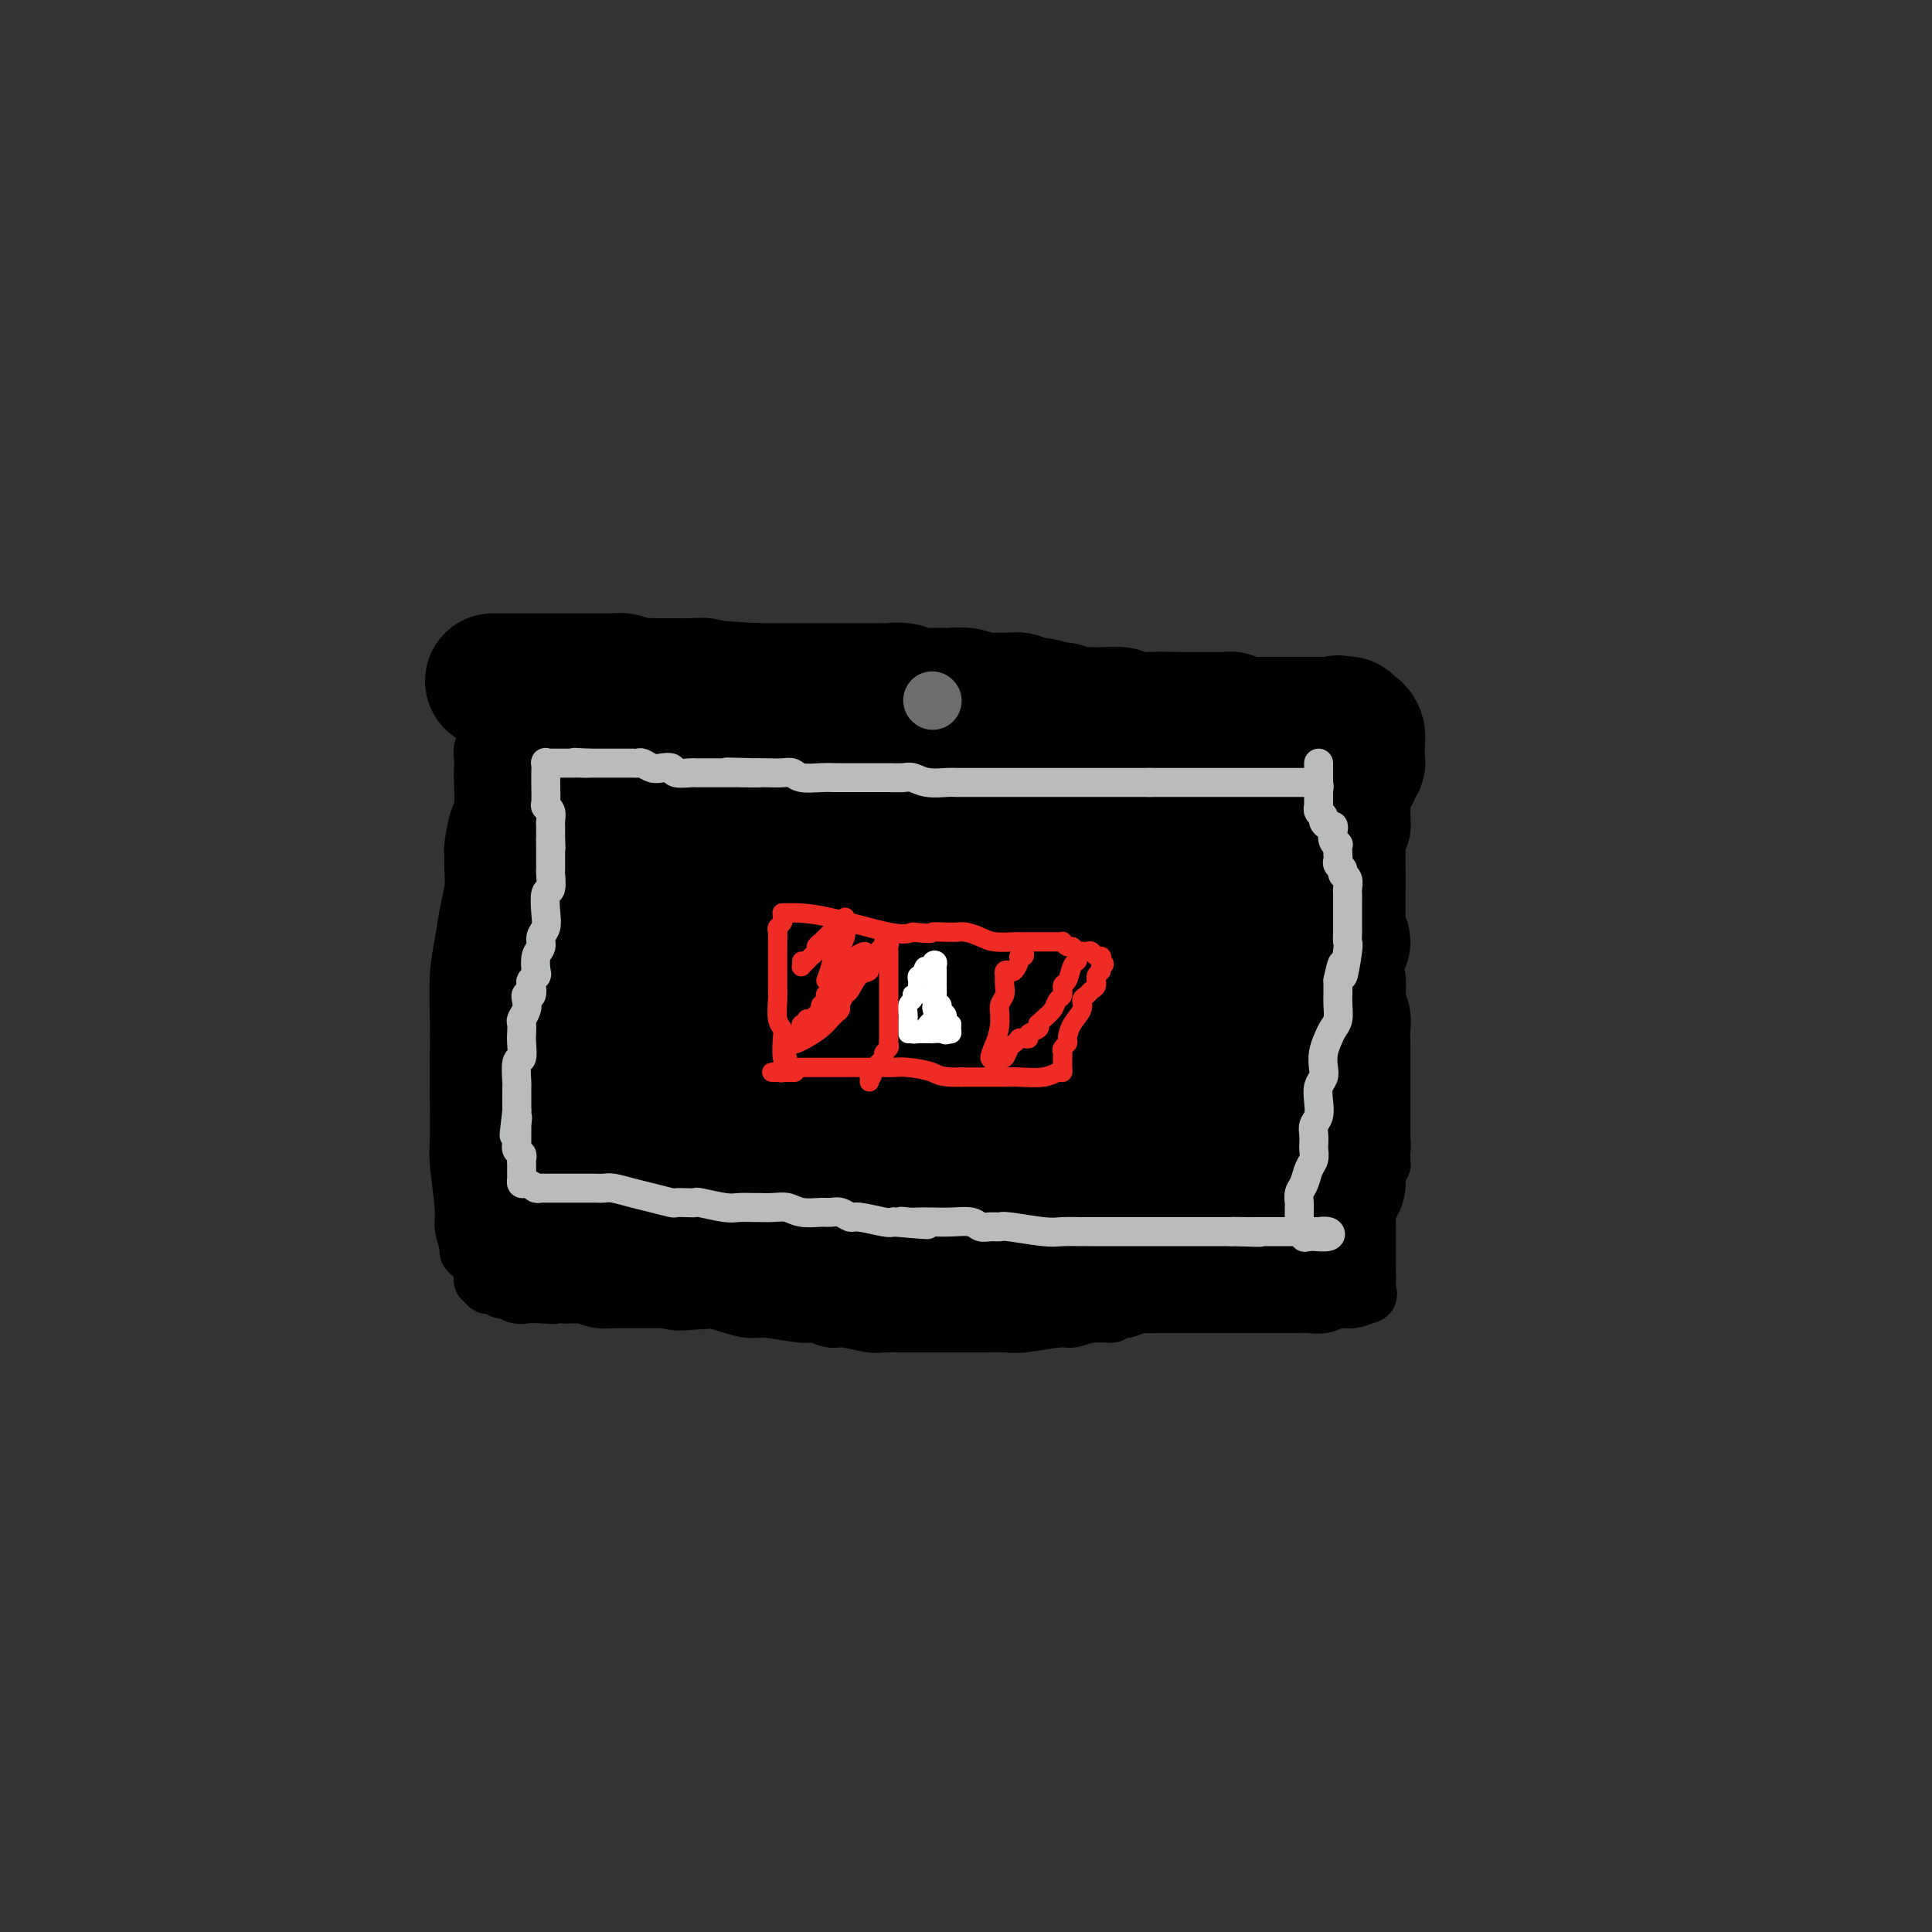 <svg viewBox='0 0 400 400' version='1.1' xmlns='http://www.w3.org/2000/svg' xmlns:xlink='http://www.w3.org/1999/xlink'><rect x="0" y="0" width="400" height="400" fill="#333333" stroke="none"/><g fill='none' stroke='#000000' stroke-width='12' stroke-linecap='round' stroke-linejoin='round'><path d='M98,260c-0.455,-0.416 -0.910,-0.832 -1,-1c-0.090,-0.168 0.186,-0.089 0,-1c-0.186,-0.911 -0.834,-2.812 -1,-4c-0.166,-1.188 0.152,-1.664 0,-4c-0.152,-2.336 -0.772,-6.532 -1,-9c-0.228,-2.468 -0.062,-3.208 0,-5c0.062,-1.792 0.020,-4.638 0,-8c-0.020,-3.362 -0.017,-7.241 0,-10c0.017,-2.759 0.047,-4.397 0,-7c-0.047,-2.603 -0.170,-6.170 0,-9c0.170,-2.830 0.634,-4.923 1,-7c0.366,-2.077 0.633,-4.139 1,-6c0.367,-1.861 0.833,-3.521 1,-5c0.167,-1.479 0.034,-2.778 0,-4c-0.034,-1.222 0.029,-2.368 0,-3c-0.029,-0.632 -0.152,-0.750 0,-2c0.152,-1.250 0.577,-3.633 1,-5c0.423,-1.367 0.844,-1.717 1,-3c0.156,-1.283 0.045,-3.500 0,-5c-0.045,-1.500 -0.026,-2.282 0,-3c0.026,-0.718 0.060,-1.372 0,-2c-0.060,-0.628 -0.212,-1.229 0,-2c0.212,-0.771 0.788,-1.714 1,-2c0.212,-0.286 0.061,0.083 0,0c-0.061,-0.083 -0.030,-0.617 0,-1c0.030,-0.383 0.061,-0.614 0,-1c-0.061,-0.386 -0.212,-0.928 0,-1c0.212,-0.072 0.788,0.327 1,0c0.212,-0.327 0.061,-1.379 0,-2c-0.061,-0.621 -0.030,-0.810 0,-1'/><path d='M102,147c1.083,-8.687 0.290,-2.905 0,-1c-0.290,1.905 -0.079,-0.067 0,-1c0.079,-0.933 0.025,-0.828 0,-1c-0.025,-0.172 -0.021,-0.620 0,-1c0.021,-0.380 0.058,-0.693 0,-1c-0.058,-0.307 -0.211,-0.607 0,-1c0.211,-0.393 0.788,-0.880 1,-1c0.212,-0.120 0.060,0.126 0,0c-0.060,-0.126 -0.028,-0.624 0,-1c0.028,-0.376 0.054,-0.630 0,-1c-0.054,-0.370 -0.186,-0.856 0,-1c0.186,-0.144 0.690,0.054 1,0c0.310,-0.054 0.426,-0.360 1,0c0.574,0.360 1.605,1.386 3,2c1.395,0.614 3.154,0.815 7,2c3.846,1.185 9.777,3.355 14,4c4.223,0.645 6.736,-0.233 9,0c2.264,0.233 4.277,1.578 6,2c1.723,0.422 3.155,-0.080 4,0c0.845,0.080 1.104,0.743 2,1c0.896,0.257 2.431,0.107 4,0c1.569,-0.107 3.173,-0.173 5,0c1.827,0.173 3.876,0.585 6,1c2.124,0.415 4.321,0.833 6,1c1.679,0.167 2.839,0.084 4,0'/><path d='M175,150c8.115,0.770 5.402,0.195 5,0c-0.402,-0.195 1.508,-0.010 4,0c2.492,0.010 5.567,-0.156 8,0c2.433,0.156 4.225,0.634 7,1c2.775,0.366 6.533,0.619 10,1c3.467,0.381 6.644,0.891 10,1c3.356,0.109 6.890,-0.181 10,0c3.110,0.181 5.794,0.833 8,1c2.206,0.167 3.932,-0.151 6,0c2.068,0.151 4.477,0.773 6,1c1.523,0.227 2.159,0.061 3,0c0.841,-0.061 1.887,-0.016 3,0c1.113,0.016 2.291,0.004 3,0c0.709,-0.004 0.947,-0.001 2,0c1.053,0.001 2.921,0.000 4,0c1.079,-0.000 1.367,-0.000 2,0c0.633,0.000 1.609,0.000 3,0c1.391,-0.000 3.195,-0.001 4,0c0.805,0.001 0.611,0.004 1,0c0.389,-0.004 1.360,-0.016 2,0c0.640,0.016 0.949,0.060 1,0c0.051,-0.060 -0.156,-0.224 0,0c0.156,0.224 0.676,0.834 1,1c0.324,0.166 0.454,-0.114 1,0c0.546,0.114 1.509,0.622 2,1c0.491,0.378 0.510,0.626 1,1c0.490,0.374 1.451,0.873 2,1c0.549,0.127 0.686,-0.120 1,0c0.314,0.120 0.804,0.606 1,1c0.196,0.394 0.098,0.697 0,1'/><path d='M286,161c1.547,1.168 0.415,1.089 0,1c-0.415,-0.089 -0.111,-0.187 0,0c0.111,0.187 0.031,0.658 0,1c-0.031,0.342 -0.011,0.553 0,1c0.011,0.447 0.014,1.128 0,2c-0.014,0.872 -0.046,1.935 0,3c0.046,1.065 0.171,2.133 0,3c-0.171,0.867 -0.638,1.535 -1,3c-0.362,1.465 -0.619,3.728 -1,5c-0.381,1.272 -0.887,1.552 -1,2c-0.113,0.448 0.166,1.064 0,2c-0.166,0.936 -0.776,2.194 -1,3c-0.224,0.806 -0.060,1.162 0,2c0.060,0.838 0.016,2.158 0,3c-0.016,0.842 -0.004,1.208 0,2c0.004,0.792 0.001,2.012 0,3c-0.001,0.988 0.000,1.744 0,3c-0.000,1.256 -0.001,3.010 0,5c0.001,1.990 0.004,4.214 0,6c-0.004,1.786 -0.016,3.135 0,4c0.016,0.865 0.061,1.248 0,2c-0.061,0.752 -0.228,1.874 0,3c0.228,1.126 0.849,2.255 1,3c0.151,0.745 -0.170,1.107 0,2c0.170,0.893 0.830,2.318 1,3c0.170,0.682 -0.151,0.619 0,1c0.151,0.381 0.772,1.204 1,2c0.228,0.796 0.061,1.564 0,2c-0.061,0.436 -0.016,0.541 0,1c0.016,0.459 0.005,1.274 0,2c-0.005,0.726 -0.002,1.363 0,2'/><path d='M286,237c-0.000,0.342 -0.000,0.684 0,1c0.000,0.316 0.001,0.606 0,1c-0.001,0.394 -0.003,0.892 0,1c0.003,0.108 0.011,-0.175 0,0c-0.011,0.175 -0.040,0.809 0,1c0.040,0.191 0.151,-0.062 0,0c-0.151,0.062 -0.562,0.439 -1,1c-0.438,0.561 -0.902,1.306 -1,2c-0.098,0.694 0.170,1.338 0,2c-0.170,0.662 -0.778,1.343 -1,2c-0.222,0.657 -0.060,1.291 0,2c0.060,0.709 0.016,1.495 0,2c-0.016,0.505 -0.004,0.731 0,1c0.004,0.269 0.001,0.583 0,1c-0.001,0.417 -0.000,0.939 0,1c0.000,0.061 0.000,-0.338 0,0c-0.000,0.338 -0.000,1.414 0,2c0.000,0.586 0.000,0.682 0,1c-0.000,0.318 -0.000,0.858 0,1c0.000,0.142 0.000,-0.116 0,0c-0.000,0.116 -0.000,0.605 0,1c0.000,0.395 0.000,0.697 0,1c-0.000,0.303 -0.000,0.607 0,1c0.000,0.393 0.000,0.875 0,1c-0.000,0.125 -0.000,-0.107 0,0c0.000,0.107 0.000,0.554 0,1'/><path d='M283,264c-0.463,4.354 -0.122,1.740 0,1c0.122,-0.740 0.024,0.394 0,1c-0.024,0.606 0.027,0.683 0,1c-0.027,0.317 -0.132,0.873 0,1c0.132,0.127 0.499,-0.176 0,0c-0.499,0.176 -1.865,0.832 -3,1c-1.135,0.168 -2.038,-0.151 -3,0c-0.962,0.151 -1.982,0.773 -3,1c-1.018,0.227 -2.033,0.061 -3,0c-0.967,-0.061 -1.885,-0.016 -3,0c-1.115,0.016 -2.428,0.004 -4,0c-1.572,-0.004 -3.403,-0.001 -5,0c-1.597,0.001 -2.961,0.001 -5,0c-2.039,-0.001 -4.754,-0.001 -7,0c-2.246,0.001 -4.022,0.003 -5,0c-0.978,-0.003 -1.159,-0.011 -2,0c-0.841,0.011 -2.342,0.041 -3,0c-0.658,-0.041 -0.474,-0.155 -1,0c-0.526,0.155 -1.763,0.577 -3,1'/><path d='M233,271c-6.839,0.399 -3.435,0.895 -3,1c0.435,0.105 -2.098,-0.182 -4,0c-1.902,0.182 -3.175,0.833 -4,1c-0.825,0.167 -1.204,-0.152 -3,0c-1.796,0.152 -5.011,0.773 -7,1c-1.989,0.227 -2.754,0.061 -4,0c-1.246,-0.061 -2.974,-0.017 -5,0c-2.026,0.017 -4.350,0.006 -6,0c-1.650,-0.006 -2.627,-0.006 -4,0c-1.373,0.006 -3.143,0.017 -5,0c-1.857,-0.017 -3.800,-0.061 -5,0c-1.200,0.061 -1.658,0.228 -3,0c-1.342,-0.228 -3.570,-0.850 -5,-1c-1.430,-0.150 -2.062,0.171 -3,0c-0.938,-0.171 -2.183,-0.833 -3,-1c-0.817,-0.167 -1.206,0.163 -3,0c-1.794,-0.163 -4.994,-0.818 -7,-1c-2.006,-0.182 -2.820,0.109 -4,0c-1.180,-0.109 -2.728,-0.618 -4,-1c-1.272,-0.382 -2.269,-0.638 -3,-1c-0.731,-0.362 -1.196,-0.829 -2,-1c-0.804,-0.171 -1.946,-0.046 -3,0c-1.054,0.046 -2.018,0.012 -3,0c-0.982,-0.012 -1.980,-0.003 -3,0c-1.020,0.003 -2.062,0.001 -3,0c-0.938,-0.001 -1.774,-0.000 -3,0c-1.226,0.000 -2.844,0.000 -4,0c-1.156,-0.000 -1.850,-0.000 -3,0c-1.150,0.000 -2.757,0.000 -4,0c-1.243,-0.000 -2.121,-0.000 -3,0'/><path d='M117,268c-10.346,-0.929 -4.712,-0.253 -3,0c1.712,0.253 -0.498,0.083 -2,0c-1.502,-0.083 -2.297,-0.079 -3,0c-0.703,0.079 -1.316,0.231 -2,0c-0.684,-0.231 -1.440,-0.847 -2,-1c-0.560,-0.153 -0.925,0.156 -1,0c-0.075,-0.156 0.139,-0.778 0,-1c-0.139,-0.222 -0.629,-0.045 -1,0c-0.371,0.045 -0.621,-0.043 -1,0c-0.379,0.043 -0.886,0.218 -1,0c-0.114,-0.218 0.167,-0.827 0,-1c-0.167,-0.173 -0.780,0.092 -1,0c-0.220,-0.092 -0.045,-0.539 0,-1c0.045,-0.461 -0.039,-0.935 0,-1c0.039,-0.065 0.203,0.281 0,0c-0.203,-0.281 -0.772,-1.188 -1,-2c-0.228,-0.812 -0.114,-1.528 0,-2c0.114,-0.472 0.227,-0.701 0,-1c-0.227,-0.299 -0.793,-0.668 -1,-1c-0.207,-0.332 -0.056,-0.628 0,-1c0.056,-0.372 0.016,-0.821 0,-1c-0.016,-0.179 -0.008,-0.090 0,0'/><path d='M98,255c-0.845,-1.643 -0.958,-0.250 -1,0c-0.042,0.250 -0.012,-0.643 0,-1c0.012,-0.357 0.006,-0.179 0,0'/></g>
<g fill='none' stroke='#000000' stroke-width='28' stroke-linecap='round' stroke-linejoin='round'><path d='M116,251c-0.415,0.211 -0.829,0.421 -1,0c-0.171,-0.421 -0.098,-1.475 0,-2c0.098,-0.525 0.223,-0.521 0,-1c-0.223,-0.479 -0.792,-1.441 -1,-2c-0.208,-0.559 -0.056,-0.716 0,-1c0.056,-0.284 0.015,-0.694 0,-1c-0.015,-0.306 -0.004,-0.509 0,-1c0.004,-0.491 0.002,-1.269 0,-2c-0.002,-0.731 -0.004,-1.414 0,-2c0.004,-0.586 0.015,-1.074 0,-2c-0.015,-0.926 -0.057,-2.288 0,-3c0.057,-0.712 0.211,-0.772 0,-1c-0.211,-0.228 -0.789,-0.624 -1,-1c-0.211,-0.376 -0.057,-0.733 0,-1c0.057,-0.267 0.015,-0.443 0,-1c-0.015,-0.557 -0.004,-1.496 0,-2c0.004,-0.504 0.001,-0.573 0,-1c-0.001,-0.427 -0.001,-1.214 0,-2'/><path d='M113,225c-0.464,-4.655 -0.125,-3.292 0,-3c0.125,0.292 0.034,-0.488 0,-1c-0.034,-0.512 -0.013,-0.756 0,-1c0.013,-0.244 0.018,-0.487 0,-1c-0.018,-0.513 -0.057,-1.296 0,-2c0.057,-0.704 0.211,-1.329 0,-2c-0.211,-0.671 -0.788,-1.387 -1,-2c-0.212,-0.613 -0.061,-1.122 0,-2c0.061,-0.878 0.030,-2.125 0,-3c-0.030,-0.875 -0.061,-1.377 0,-2c0.061,-0.623 0.212,-1.367 0,-2c-0.212,-0.633 -0.789,-1.156 -1,-2c-0.211,-0.844 -0.057,-2.009 0,-3c0.057,-0.991 0.015,-1.809 0,-2c-0.015,-0.191 -0.004,0.243 0,0c0.004,-0.243 0.001,-1.164 0,-2c-0.001,-0.836 -0.001,-1.589 0,-2c0.001,-0.411 0.004,-0.481 0,-1c-0.004,-0.519 -0.015,-1.488 0,-2c0.015,-0.512 0.057,-0.566 0,-1c-0.057,-0.434 -0.211,-1.247 0,-2c0.211,-0.753 0.789,-1.444 1,-2c0.211,-0.556 0.056,-0.976 0,-1c-0.056,-0.024 -0.011,0.348 0,0c0.011,-0.348 -0.011,-1.417 0,-2c0.011,-0.583 0.056,-0.681 0,-1c-0.056,-0.319 -0.211,-0.859 0,-1c0.211,-0.141 0.789,0.117 1,0c0.211,-0.117 0.057,-0.608 0,-1c-0.057,-0.392 -0.016,-0.683 0,-1c0.016,-0.317 0.008,-0.658 0,-1'/><path d='M113,177c-0.000,-7.588 -0.000,-2.558 0,-1c0.000,1.558 0.000,-0.356 0,-1c-0.000,-0.644 -0.000,-0.019 0,0c0.000,0.019 0.000,-0.567 0,-1c-0.000,-0.433 -0.000,-0.711 0,-1c0.000,-0.289 0.000,-0.588 0,-1c-0.000,-0.412 -0.000,-0.938 0,-1c0.000,-0.062 0.000,0.338 0,0c-0.000,-0.338 -0.001,-1.414 0,-2c0.001,-0.586 0.004,-0.682 0,-1c-0.004,-0.318 -0.015,-0.857 0,-1c0.015,-0.143 0.056,0.112 0,0c-0.056,-0.112 -0.207,-0.589 0,-1c0.207,-0.411 0.773,-0.754 1,-1c0.227,-0.246 0.114,-0.394 0,-1c-0.114,-0.606 -0.228,-1.669 0,-2c0.228,-0.331 0.797,0.070 1,0c0.203,-0.070 0.040,-0.611 0,-1c-0.040,-0.389 0.042,-0.625 0,-1c-0.042,-0.375 -0.207,-0.888 0,-1c0.207,-0.112 0.787,0.176 1,0c0.213,-0.176 0.061,-0.817 0,-1c-0.061,-0.183 -0.030,0.092 0,0c0.030,-0.092 0.060,-0.550 0,-1c-0.060,-0.450 -0.208,-0.890 0,-1c0.208,-0.110 0.774,0.112 1,0c0.226,-0.112 0.113,-0.556 0,-1'/><path d='M117,155c0.611,-3.572 0.137,-1.503 0,-1c-0.137,0.503 0.062,-0.559 0,-1c-0.062,-0.441 -0.386,-0.259 0,0c0.386,0.259 1.482,0.595 2,1c0.518,0.405 0.456,0.879 1,1c0.544,0.121 1.693,-0.111 2,0c0.307,0.111 -0.226,0.566 0,1c0.226,0.434 1.213,0.849 2,1c0.787,0.151 1.373,0.040 2,0c0.627,-0.040 1.294,-0.007 2,0c0.706,0.007 1.450,-0.012 2,0c0.550,0.012 0.907,0.056 1,0c0.093,-0.056 -0.078,-0.211 0,0c0.078,0.211 0.405,0.789 1,1c0.595,0.211 1.458,0.057 2,0c0.542,-0.057 0.764,-0.015 1,0c0.236,0.015 0.487,0.004 1,0c0.513,-0.004 1.290,-0.001 2,0c0.710,0.001 1.355,0.001 2,0'/><path d='M140,158c3.594,0.399 1.081,-0.104 1,0c-0.081,0.104 2.272,0.816 3,1c0.728,0.184 -0.170,-0.161 0,0c0.170,0.161 1.408,0.827 2,1c0.592,0.173 0.540,-0.146 1,0c0.460,0.146 1.433,0.757 2,1c0.567,0.243 0.728,0.118 1,0c0.272,-0.118 0.654,-0.228 1,0c0.346,0.228 0.656,0.793 1,1c0.344,0.207 0.721,0.055 1,0c0.279,-0.055 0.460,-0.015 1,0c0.540,0.015 1.439,0.004 2,0c0.561,-0.004 0.782,-0.001 1,0c0.218,0.001 0.431,0.000 1,0c0.569,-0.000 1.492,-0.000 2,0c0.508,0.000 0.601,0.000 2,0c1.399,-0.000 4.104,-0.000 6,0c1.896,0.000 2.982,0.000 4,0c1.018,-0.000 1.966,-0.000 3,0c1.034,0.000 2.153,0.000 3,0c0.847,-0.000 1.423,-0.000 2,0c0.577,0.000 1.154,0.000 2,0c0.846,-0.000 1.962,-0.000 3,0c1.038,0.000 2.000,0.000 3,0c1.000,-0.000 2.039,-0.000 3,0c0.961,0.000 1.843,0.000 3,0c1.157,-0.000 2.589,-0.000 3,0c0.411,0.000 -0.199,0.000 0,0c0.199,-0.000 1.207,-0.000 2,0c0.793,0.000 1.369,0.000 2,0c0.631,-0.000 1.315,-0.000 2,0'/><path d='M203,162c8.140,-0.000 3.490,-0.000 2,0c-1.490,0.000 0.181,0.000 1,0c0.819,-0.000 0.786,-0.000 1,0c0.214,0.000 0.675,0.000 1,0c0.325,-0.000 0.514,-0.000 1,0c0.486,0.000 1.269,0.000 2,0c0.731,-0.000 1.411,-0.000 2,0c0.589,0.000 1.087,0.000 2,0c0.913,-0.000 2.240,-0.000 3,0c0.760,0.000 0.952,0.000 2,0c1.048,-0.000 2.952,-0.001 4,0c1.048,0.001 1.240,0.004 2,0c0.760,-0.004 2.087,-0.016 3,0c0.913,0.016 1.410,0.061 2,0c0.590,-0.061 1.271,-0.226 2,0c0.729,0.226 1.505,0.845 2,1c0.495,0.155 0.709,-0.155 1,0c0.291,0.155 0.660,0.774 1,1c0.340,0.226 0.650,0.061 1,0c0.350,-0.061 0.738,-0.016 1,0c0.262,0.016 0.398,0.004 1,0c0.602,-0.004 1.672,-0.001 2,0c0.328,0.001 -0.085,0.000 0,0c0.085,-0.000 0.670,-0.000 1,0c0.330,0.000 0.407,0.000 1,0c0.593,-0.000 1.702,-0.000 2,0c0.298,0.000 -0.216,0.000 0,0c0.216,-0.000 1.161,-0.000 2,0c0.839,0.000 1.572,0.000 2,0c0.428,-0.000 0.551,-0.000 1,0c0.449,0.000 1.225,0.000 2,0'/><path d='M253,164c8.109,0.309 3.382,0.082 2,0c-1.382,-0.082 0.582,-0.018 2,0c1.418,0.018 2.292,-0.009 3,0c0.708,0.009 1.250,0.055 2,0c0.750,-0.055 1.706,-0.211 2,0c0.294,0.211 -0.075,0.789 0,1c0.075,0.211 0.594,0.057 1,0c0.406,-0.057 0.700,-0.015 1,0c0.300,0.015 0.605,0.004 1,0c0.395,-0.004 0.879,-0.001 1,0c0.121,0.001 -0.123,0.000 0,0c0.123,-0.000 0.611,0.000 1,0c0.389,-0.000 0.679,-0.002 1,0c0.321,0.002 0.675,0.008 1,0c0.325,-0.008 0.623,-0.030 1,0c0.377,0.030 0.833,0.111 1,0c0.167,-0.111 0.045,-0.415 0,0c-0.045,0.415 -0.013,1.547 0,2c0.013,0.453 0.006,0.226 0,0'/><path d='M273,167c3.110,0.643 0.886,0.750 0,1c-0.886,0.250 -0.434,0.645 0,1c0.434,0.355 0.848,0.672 1,1c0.152,0.328 0.041,0.666 0,1c-0.041,0.334 -0.011,0.662 0,1c0.011,0.338 0.003,0.686 0,1c-0.003,0.314 -0.001,0.595 0,1c0.001,0.405 0.000,0.935 0,1c-0.000,0.065 -0.000,-0.335 0,0c0.000,0.335 0.000,1.406 0,2c-0.000,0.594 -0.000,0.712 0,1c0.000,0.288 0.000,0.746 0,1c-0.000,0.254 -0.000,0.306 0,1c0.000,0.694 -0.000,2.031 0,3c0.000,0.969 0.000,1.569 0,2c-0.000,0.431 -0.000,0.693 0,1c0.000,0.307 0.000,0.660 0,1c-0.000,0.340 -0.000,0.668 0,1c0.000,0.332 0.000,0.666 0,1c-0.000,0.334 -0.001,0.666 0,1c0.001,0.334 0.004,0.671 0,1c-0.004,0.329 -0.015,0.652 0,1c0.015,0.348 0.056,0.722 0,1c-0.056,0.278 -0.207,0.459 0,1c0.207,0.541 0.774,1.440 1,2c0.226,0.560 0.113,0.780 0,1'/><path d='M275,197c0.552,4.916 0.932,2.205 1,2c0.068,-0.205 -0.178,2.094 0,3c0.178,0.906 0.779,0.419 1,1c0.221,0.581 0.063,2.231 0,3c-0.063,0.769 -0.031,0.657 0,1c0.031,0.343 0.061,1.141 0,2c-0.061,0.859 -0.212,1.777 0,2c0.212,0.223 0.789,-0.251 1,0c0.211,0.251 0.057,1.226 0,2c-0.057,0.774 -0.015,1.347 0,2c0.015,0.653 0.004,1.387 0,2c-0.004,0.613 -0.001,1.106 0,2c0.001,0.894 0.000,2.190 0,3c-0.000,0.810 -0.000,1.133 0,2c0.000,0.867 0.000,2.278 0,3c-0.000,0.722 0.000,0.756 0,1c-0.000,0.244 -0.000,0.699 0,1c0.000,0.301 0.000,0.448 0,1c-0.000,0.552 -0.000,1.511 0,2c0.000,0.489 0.001,0.510 0,1c-0.001,0.490 -0.004,1.448 0,2c0.004,0.552 0.015,0.697 0,1c-0.015,0.303 -0.057,0.763 0,1c0.057,0.237 0.212,0.252 0,1c-0.212,0.748 -0.792,2.228 -1,3c-0.208,0.772 -0.045,0.837 0,1c0.045,0.163 -0.029,0.425 0,1c0.029,0.575 0.162,1.462 0,2c-0.162,0.538 -0.618,0.725 -1,1c-0.382,0.275 -0.691,0.637 -1,1'/><path d='M275,247c-0.626,5.680 -0.693,2.880 -1,2c-0.307,-0.880 -0.856,0.159 -1,1c-0.144,0.841 0.115,1.483 0,2c-0.115,0.517 -0.604,0.909 -1,1c-0.396,0.091 -0.698,-0.120 -1,0c-0.302,0.120 -0.602,0.572 -1,1c-0.398,0.428 -0.893,0.832 -1,1c-0.107,0.168 0.175,0.102 0,0c-0.175,-0.102 -0.805,-0.239 -1,0c-0.195,0.239 0.046,0.852 0,1c-0.046,0.148 -0.381,-0.171 -1,0c-0.619,0.171 -1.524,0.832 -2,1c-0.476,0.168 -0.525,-0.158 -1,0c-0.475,0.158 -1.377,0.799 -2,1c-0.623,0.201 -0.967,-0.037 -2,0c-1.033,0.037 -2.753,0.350 -4,0c-1.247,-0.350 -2.020,-1.362 -3,-2c-0.980,-0.638 -2.167,-0.903 -3,-1c-0.833,-0.097 -1.310,-0.026 -2,0c-0.690,0.026 -1.591,0.007 -2,0c-0.409,-0.007 -0.325,-0.002 -1,0c-0.675,0.002 -2.109,0.000 -3,0c-0.891,-0.000 -1.240,-0.000 -2,0c-0.760,0.000 -1.931,0.000 -3,0c-1.069,-0.000 -2.034,-0.000 -3,0'/><path d='M234,255c-4.483,-0.464 -1.691,-0.125 -1,0c0.691,0.125 -0.721,0.036 -2,0c-1.279,-0.036 -2.427,-0.020 -3,0c-0.573,0.020 -0.572,0.044 -1,0c-0.428,-0.044 -1.285,-0.155 -2,0c-0.715,0.155 -1.288,0.576 -2,1c-0.712,0.424 -1.562,0.850 -3,1c-1.438,0.150 -3.465,0.025 -5,0c-1.535,-0.025 -2.578,0.050 -4,0c-1.422,-0.050 -3.223,-0.223 -5,0c-1.777,0.223 -3.528,0.844 -5,1c-1.472,0.156 -2.663,-0.152 -4,0c-1.337,0.152 -2.820,0.762 -4,1c-1.180,0.238 -2.058,0.102 -3,0c-0.942,-0.102 -1.947,-0.171 -3,0c-1.053,0.171 -2.154,0.582 -4,1c-1.846,0.418 -4.438,0.844 -6,1c-1.562,0.156 -2.094,0.042 -3,0c-0.906,-0.042 -2.188,-0.011 -3,0c-0.812,0.011 -1.155,0.003 -2,0c-0.845,-0.003 -2.191,-0.001 -3,0c-0.809,0.001 -1.081,0.000 -2,0c-0.919,-0.000 -2.484,-0.000 -4,0c-1.516,0.000 -2.984,0.000 -4,0c-1.016,-0.000 -1.581,-0.000 -2,0c-0.419,0.000 -0.692,0.000 -1,0c-0.308,-0.000 -0.649,-0.000 -1,0c-0.351,0.000 -0.710,0.000 -1,0c-0.290,-0.000 -0.511,-0.000 -1,0c-0.489,0.000 -1.244,0.000 -2,0'/><path d='M148,261c-13.660,0.928 -4.809,0.249 -2,0c2.809,-0.249 -0.422,-0.067 -2,0c-1.578,0.067 -1.501,0.018 -2,0c-0.499,-0.018 -1.574,-0.005 -2,0c-0.426,0.005 -0.202,0.001 -1,0c-0.798,-0.001 -2.619,-0.001 -4,0c-1.381,0.001 -2.321,0.001 -3,0c-0.679,-0.001 -1.095,-0.003 -2,0c-0.905,0.003 -2.299,0.011 -3,0c-0.701,-0.011 -0.709,-0.041 -1,0c-0.291,0.041 -0.863,0.153 -1,0c-0.137,-0.153 0.162,-0.573 0,-1c-0.162,-0.427 -0.786,-0.863 -1,-1c-0.214,-0.137 -0.020,0.023 0,0c0.020,-0.023 -0.134,-0.230 0,-1c0.134,-0.770 0.558,-2.103 1,-3c0.442,-0.897 0.903,-1.357 1,-2c0.097,-0.643 -0.170,-1.470 0,-2c0.170,-0.530 0.778,-0.764 1,-1c0.222,-0.236 0.060,-0.475 0,-1c-0.060,-0.525 -0.016,-1.335 0,-2c0.016,-0.665 0.004,-1.186 0,-2c-0.004,-0.814 -0.000,-1.921 0,-3c0.000,-1.079 -0.004,-2.128 0,-3c0.004,-0.872 0.015,-1.565 0,-3c-0.015,-1.435 -0.056,-3.611 0,-5c0.056,-1.389 0.207,-1.989 0,-4c-0.207,-2.011 -0.774,-5.432 -1,-8c-0.226,-2.568 -0.113,-4.284 0,-6'/><path d='M126,213c0.083,-8.117 -0.710,-5.409 -1,-6c-0.290,-0.591 -0.078,-4.483 0,-7c0.078,-2.517 0.021,-3.661 0,-5c-0.021,-1.339 -0.006,-2.873 0,-4c0.006,-1.127 0.002,-1.849 0,-3c-0.002,-1.151 -0.000,-2.733 0,-4c0.000,-1.267 0.000,-2.219 0,-3c-0.000,-0.781 -0.001,-1.390 0,-2c0.001,-0.610 0.003,-1.221 0,-2c-0.003,-0.779 -0.011,-1.726 0,-2c0.011,-0.274 0.041,0.126 0,0c-0.041,-0.126 -0.152,-0.777 0,-1c0.152,-0.223 0.566,-0.017 1,0c0.434,0.017 0.889,-0.154 2,0c1.111,0.154 2.877,0.632 4,1c1.123,0.368 1.601,0.625 2,1c0.399,0.375 0.718,0.867 1,1c0.282,0.133 0.527,-0.094 1,0c0.473,0.094 1.174,0.509 2,1c0.826,0.491 1.777,1.060 3,2c1.223,0.940 2.719,2.252 4,3c1.281,0.748 2.348,0.933 3,1c0.652,0.067 0.890,0.018 1,0c0.110,-0.018 0.091,-0.005 1,0c0.909,0.005 2.746,0.001 4,0c1.254,-0.001 1.924,-0.000 3,0c1.076,0.000 2.559,0.000 4,0c1.441,-0.000 2.840,-0.000 4,0c1.160,0.000 2.080,0.000 3,0'/><path d='M168,184c3.542,0.000 2.396,0.000 3,0c0.604,0.000 2.958,0.000 4,0c1.042,0.000 0.771,0.000 2,0c1.229,0.000 3.956,0.000 6,0c2.044,0.000 3.405,-0.000 5,0c1.595,0.000 3.426,0.000 5,0c1.574,0.000 2.892,-0.000 4,0c1.108,0.000 2.005,0.000 3,0c0.995,-0.000 2.089,-0.000 4,0c1.911,0.000 4.638,0.000 7,0c2.362,-0.000 4.357,-0.000 6,0c1.643,0.000 2.933,0.000 4,0c1.067,-0.000 1.911,-0.000 3,0c1.089,0.000 2.424,0.000 3,0c0.576,-0.000 0.394,-0.000 1,0c0.606,0.000 1.999,0.000 3,0c1.001,-0.000 1.611,-0.000 2,0c0.389,0.000 0.558,0.000 1,0c0.442,-0.000 1.157,-0.000 2,0c0.843,0.000 1.815,0.000 3,0c1.185,-0.000 2.584,-0.000 3,0c0.416,0.000 -0.153,0.000 0,0c0.153,-0.000 1.026,-0.000 2,0c0.974,0.000 2.048,0.000 3,0c0.952,-0.000 1.781,-0.001 3,0c1.219,0.001 2.827,0.003 4,0c1.173,-0.003 1.911,-0.012 3,0c1.089,0.012 2.529,0.044 3,0c0.471,-0.044 -0.027,-0.166 0,0c0.027,0.166 0.579,0.619 1,1c0.421,0.381 0.710,0.691 1,1'/><path d='M262,186c14.542,0.485 3.897,0.698 0,1c-3.897,0.302 -1.044,0.692 0,1c1.044,0.308 0.280,0.535 0,1c-0.280,0.465 -0.077,1.169 0,2c0.077,0.831 0.028,1.789 0,2c-0.028,0.211 -0.036,-0.326 0,0c0.036,0.326 0.116,1.513 0,2c-0.116,0.487 -0.427,0.273 -1,2c-0.573,1.727 -1.407,5.394 -2,7c-0.593,1.606 -0.943,1.151 -1,2c-0.057,0.849 0.181,3.001 0,4c-0.181,0.999 -0.779,0.846 -1,1c-0.221,0.154 -0.063,0.614 0,1c0.063,0.386 0.031,0.699 0,1c-0.031,0.301 -0.061,0.592 0,1c0.061,0.408 0.212,0.934 0,1c-0.212,0.066 -0.789,-0.329 -1,0c-0.211,0.329 -0.057,1.382 0,2c0.057,0.618 0.015,0.800 0,1c-0.015,0.200 -0.004,0.419 0,1c0.004,0.581 0.001,1.523 0,2c-0.001,0.477 -0.000,0.487 0,1c0.000,0.513 0.000,1.528 0,2c-0.000,0.472 -0.000,0.403 0,1c0.000,0.597 0.001,1.862 0,3c-0.001,1.138 -0.004,2.150 0,3c0.004,0.850 0.015,1.537 0,2c-0.015,0.463 -0.056,0.701 0,1c0.056,0.299 0.207,0.657 0,1c-0.207,0.343 -0.774,0.669 -1,1c-0.226,0.331 -0.113,0.665 0,1'/><path d='M255,237c-1.034,7.737 -0.118,1.579 0,0c0.118,-1.579 -0.561,1.419 -1,3c-0.439,1.581 -0.637,1.744 -1,2c-0.363,0.256 -0.892,0.605 -1,1c-0.108,0.395 0.204,0.838 0,1c-0.204,0.162 -0.925,0.044 -1,0c-0.075,-0.044 0.498,-0.014 0,0c-0.498,0.014 -2.065,0.010 -3,0c-0.935,-0.010 -1.237,-0.027 -2,0c-0.763,0.027 -1.986,0.098 -3,0c-1.014,-0.098 -1.820,-0.366 -4,-1c-2.180,-0.634 -5.733,-1.634 -8,-2c-2.267,-0.366 -3.247,-0.098 -5,0c-1.753,0.098 -4.278,0.026 -6,0c-1.722,-0.026 -2.639,-0.007 -4,0c-1.361,0.007 -3.164,0.002 -5,0c-1.836,-0.002 -3.705,-0.001 -5,0c-1.295,0.001 -2.017,0.000 -3,0c-0.983,-0.000 -2.227,-0.000 -4,0c-1.773,0.000 -4.074,0.000 -6,0c-1.926,-0.000 -3.476,-0.000 -5,0c-1.524,0.000 -3.022,0.000 -4,0c-0.978,-0.000 -1.434,-0.000 -3,0c-1.566,0.000 -4.240,0.000 -6,0c-1.760,-0.000 -2.607,-0.000 -4,0c-1.393,0.000 -3.332,0.000 -5,0c-1.668,-0.000 -3.064,-0.000 -5,0c-1.936,0.000 -4.410,0.000 -6,0c-1.590,-0.000 -2.295,-0.000 -3,0'/><path d='M152,241c-15.207,-0.461 -5.226,-0.112 -2,0c3.226,0.112 -0.304,-0.011 -2,0c-1.696,0.011 -1.558,0.157 -2,0c-0.442,-0.157 -1.463,-0.616 -2,-1c-0.537,-0.384 -0.588,-0.692 -1,-1c-0.412,-0.308 -1.183,-0.614 -2,-1c-0.817,-0.386 -1.679,-0.851 -2,-1c-0.321,-0.149 -0.101,0.019 0,0c0.101,-0.019 0.082,-0.225 0,-1c-0.082,-0.775 -0.227,-2.117 0,-3c0.227,-0.883 0.827,-1.306 1,-2c0.173,-0.694 -0.082,-1.661 0,-2c0.082,-0.339 0.499,-0.052 2,-1c1.501,-0.948 4.085,-3.132 6,-4c1.915,-0.868 3.161,-0.421 4,-1c0.839,-0.579 1.271,-2.183 2,-3c0.729,-0.817 1.754,-0.846 2,-1c0.246,-0.154 -0.287,-0.434 0,-1c0.287,-0.566 1.394,-1.420 3,-2c1.606,-0.580 3.709,-0.888 5,-1c1.291,-0.112 1.769,-0.030 3,0c1.231,0.030 3.215,0.008 4,0c0.785,-0.008 0.370,-0.003 1,0c0.630,0.003 2.306,0.004 4,0c1.694,-0.004 3.405,-0.013 6,0c2.595,0.013 6.072,0.049 9,0c2.928,-0.049 5.307,-0.185 8,0c2.693,0.185 5.701,0.689 8,1c2.299,0.311 3.888,0.430 6,1c2.112,0.570 4.746,1.591 7,2c2.254,0.409 4.127,0.204 6,0'/><path d='M226,219c4.617,0.619 2.659,0.166 2,0c-0.659,-0.166 -0.018,-0.044 1,0c1.018,0.044 2.414,0.011 3,0c0.586,-0.011 0.362,-0.000 1,0c0.638,0.000 2.137,-0.010 3,0c0.863,0.010 1.091,0.042 1,0c-0.091,-0.042 -0.501,-0.157 -2,0c-1.499,0.157 -4.087,0.586 -6,0c-1.913,-0.586 -3.152,-2.187 -5,-3c-1.848,-0.813 -4.306,-0.837 -6,-1c-1.694,-0.163 -2.625,-0.463 -4,-1c-1.375,-0.537 -3.193,-1.310 -5,-2c-1.807,-0.690 -3.604,-1.295 -5,-2c-1.396,-0.705 -2.390,-1.509 -4,-2c-1.610,-0.491 -3.836,-0.667 -6,-1c-2.164,-0.333 -4.267,-0.822 -6,-1c-1.733,-0.178 -3.098,-0.044 -4,0c-0.902,0.044 -1.343,-0.002 -2,0c-0.657,0.002 -1.530,0.052 -3,0c-1.470,-0.052 -3.537,-0.206 -5,0c-1.463,0.206 -2.323,0.773 -3,1c-0.677,0.227 -1.172,0.113 -2,0c-0.828,-0.113 -1.990,-0.226 -3,0c-1.010,0.226 -1.869,0.793 -3,1c-1.131,0.207 -2.535,0.056 -4,0c-1.465,-0.056 -2.990,-0.016 -4,0c-1.010,0.016 -1.505,0.008 -2,0'/><path d='M153,208c-6.244,-0.144 -4.355,-1.503 -4,-2c0.355,-0.497 -0.826,-0.132 -2,0c-1.174,0.132 -2.342,0.031 -3,0c-0.658,-0.031 -0.807,0.006 -1,0c-0.193,-0.006 -0.431,-0.057 -1,0c-0.569,0.057 -1.469,0.223 -2,0c-0.531,-0.223 -0.693,-0.834 -1,-1c-0.307,-0.166 -0.757,0.113 -1,0c-0.243,-0.113 -0.278,-0.619 0,-1c0.278,-0.381 0.868,-0.638 1,-1c0.132,-0.362 -0.194,-0.829 0,-1c0.194,-0.171 0.907,-0.046 1,0c0.093,0.046 -0.433,0.012 0,0c0.433,-0.012 1.827,-0.003 4,0c2.173,0.003 5.125,0.001 9,0c3.875,-0.001 8.673,-0.000 14,0c5.327,0.000 11.182,0.000 14,0c2.818,-0.000 2.600,-0.000 3,0c0.400,0.000 1.419,0.000 2,0c0.581,-0.000 0.725,-0.000 2,0c1.275,0.000 3.683,0.000 6,0c2.317,-0.000 4.544,-0.000 6,0c1.456,0.000 2.141,0.000 3,0c0.859,-0.000 1.892,-0.000 3,0c1.108,0.000 2.290,0.000 3,0c0.710,-0.000 0.948,-0.000 2,0c1.052,0.000 2.917,0.000 4,0c1.083,-0.000 1.383,-0.000 2,0c0.617,0.000 1.551,0.000 2,0c0.449,-0.000 0.414,-0.000 1,0c0.586,0.000 1.793,0.000 3,0'/><path d='M223,202c13.623,-0.309 5.179,-0.083 3,0c-2.179,0.083 1.905,0.022 4,0c2.095,-0.022 2.200,-0.006 3,0c0.800,0.006 2.295,0.002 3,0c0.705,-0.002 0.619,-0.000 1,0c0.381,0.000 1.230,0.000 2,0c0.770,-0.000 1.460,-0.000 2,0c0.540,0.000 0.928,0.000 1,0c0.072,-0.000 -0.173,-0.000 0,0c0.173,0.000 0.764,0.000 1,0c0.236,-0.000 0.118,-0.000 0,0'/><path d='M278,195c-0.423,-0.303 -0.845,-0.606 -1,-1c-0.155,-0.394 -0.041,-0.879 0,-1c0.041,-0.121 0.011,0.121 0,0c-0.011,-0.121 -0.003,-0.606 0,-1c0.003,-0.394 0.001,-0.697 0,-1c-0.001,-0.303 -0.000,-0.606 0,-1c0.000,-0.394 0.000,-0.879 0,-1c-0.000,-0.121 -0.000,0.123 0,0c0.000,-0.123 0.000,-0.611 0,-1c-0.000,-0.389 -0.000,-0.678 0,-1c0.000,-0.322 0.000,-0.677 0,-1c-0.000,-0.323 -0.000,-0.612 0,-1c0.000,-0.388 0.000,-0.874 0,-1c-0.000,-0.126 -0.000,0.107 0,0c0.000,-0.107 0.000,-0.553 0,-1'/><path d='M277,183c-0.155,-2.039 -0.041,-1.138 0,-1c0.041,0.138 0.011,-0.488 0,-1c-0.011,-0.512 -0.003,-0.912 0,-1c0.003,-0.088 0.001,0.135 0,0c-0.001,-0.135 -0.000,-0.627 0,-1c0.000,-0.373 0.000,-0.626 0,-1c-0.000,-0.374 -0.000,-0.870 0,-1c0.000,-0.130 0.000,0.106 0,0c-0.000,-0.106 -0.000,-0.553 0,-1c0.000,-0.447 0.000,-0.893 0,-1c-0.000,-0.107 0.000,0.125 0,0c-0.000,-0.125 -0.000,-0.607 0,-1c0.000,-0.393 0.000,-0.697 0,-1c-0.000,-0.303 -0.000,-0.606 0,-1c0.000,-0.394 0.000,-0.879 0,-1c-0.000,-0.121 -0.000,0.122 0,0c0.000,-0.122 0.000,-0.610 0,-1c-0.000,-0.390 -0.001,-0.682 0,-1c0.001,-0.318 0.004,-0.663 0,-1c-0.004,-0.337 -0.015,-0.668 0,-1c0.015,-0.332 0.057,-0.667 0,-1c-0.057,-0.333 -0.211,-0.664 0,-1c0.211,-0.336 0.789,-0.678 1,-1c0.211,-0.322 0.057,-0.625 0,-1c-0.057,-0.375 -0.016,-0.821 0,-1c0.016,-0.179 0.008,-0.089 0,0'/><path d='M278,162c0.397,-3.201 0.890,-0.704 1,0c0.110,0.704 -0.163,-0.385 0,-1c0.163,-0.615 0.762,-0.756 1,-1c0.238,-0.244 0.116,-0.590 0,-1c-0.116,-0.410 -0.227,-0.883 0,-1c0.227,-0.117 0.793,0.124 1,0c0.207,-0.124 0.056,-0.611 0,-1c-0.056,-0.389 -0.015,-0.678 0,-1c0.015,-0.322 0.005,-0.677 0,-1c-0.005,-0.323 -0.004,-0.612 0,-1c0.004,-0.388 0.011,-0.873 0,-1c-0.011,-0.127 -0.041,0.106 0,0c0.041,-0.106 0.152,-0.550 0,-1c-0.152,-0.450 -0.565,-0.905 -1,-1c-0.435,-0.095 -0.890,0.170 -1,0c-0.110,-0.170 0.124,-0.777 0,-1c-0.124,-0.223 -0.607,-0.064 -1,0c-0.393,0.064 -0.697,0.032 -1,0'/><path d='M277,150c-0.509,-0.619 0.218,-0.166 0,0c-0.218,0.166 -1.382,0.044 -2,0c-0.618,-0.044 -0.691,-0.012 -1,0c-0.309,0.012 -0.855,0.003 -1,0c-0.145,-0.003 0.112,-0.001 0,0c-0.112,0.001 -0.593,0.000 -1,0c-0.407,-0.000 -0.739,-0.000 -1,0c-0.261,0.000 -0.451,0.000 -1,0c-0.549,-0.000 -1.458,-0.000 -2,0c-0.542,0.000 -0.718,0.000 -1,0c-0.282,-0.000 -0.669,-0.000 -1,0c-0.331,0.000 -0.604,0.000 -1,0c-0.396,-0.000 -0.914,-0.000 -1,0c-0.086,0.000 0.261,0.000 0,0c-0.261,-0.000 -1.131,-0.000 -2,0c-0.869,0.000 -1.737,0.001 -2,0c-0.263,-0.001 0.080,-0.004 0,0c-0.080,0.004 -0.584,0.015 -1,0c-0.416,-0.015 -0.745,-0.057 -1,0c-0.255,0.057 -0.435,0.211 -1,0c-0.565,-0.211 -1.513,-0.789 -2,-1c-0.487,-0.211 -0.512,-0.057 -1,0c-0.488,0.057 -1.440,0.015 -2,0c-0.560,-0.015 -0.727,-0.004 -1,0c-0.273,0.004 -0.651,0.001 -1,0c-0.349,-0.001 -0.670,-0.000 -1,0c-0.330,0.000 -0.668,0.000 -1,0c-0.332,-0.000 -0.656,-0.000 -1,0c-0.344,0.000 -0.708,0.000 -1,0c-0.292,-0.000 -0.512,-0.000 -1,0c-0.488,0.000 -1.244,0.000 -2,0'/><path d='M243,149c-5.319,-0.156 -1.618,-0.046 -1,0c0.618,0.046 -1.847,0.026 -3,0c-1.153,-0.026 -0.995,-0.060 -2,0c-1.005,0.060 -3.174,0.213 -4,0c-0.826,-0.213 -0.310,-0.793 -1,-1c-0.690,-0.207 -2.588,-0.040 -4,0c-1.412,0.040 -2.339,-0.046 -3,0c-0.661,0.046 -1.055,0.224 -2,0c-0.945,-0.224 -2.442,-0.848 -3,-1c-0.558,-0.152 -0.179,0.170 -1,0c-0.821,-0.170 -2.842,-0.830 -4,-1c-1.158,-0.170 -1.454,0.152 -2,0c-0.546,-0.152 -1.342,-0.776 -2,-1c-0.658,-0.224 -1.177,-0.046 -2,0c-0.823,0.046 -1.950,-0.040 -3,0c-1.050,0.040 -2.022,0.207 -3,0c-0.978,-0.207 -1.960,-0.786 -3,-1c-1.040,-0.214 -2.136,-0.061 -3,0c-0.864,0.061 -1.494,0.030 -2,0c-0.506,-0.030 -0.887,-0.061 -2,0c-1.113,0.061 -2.958,0.212 -4,0c-1.042,-0.212 -1.280,-0.789 -2,-1c-0.720,-0.211 -1.922,-0.057 -3,0c-1.078,0.057 -2.033,0.015 -3,0c-0.967,-0.015 -1.946,-0.004 -3,0c-1.054,0.004 -2.183,0.001 -4,0c-1.817,-0.001 -4.322,-0.000 -6,0c-1.678,0.000 -2.529,0.000 -4,0c-1.471,-0.000 -3.563,-0.000 -5,0c-1.437,0.000 -2.218,0.000 -3,0'/><path d='M156,143c-14.144,-0.944 -6.004,-0.306 -4,0c2.004,0.306 -2.128,0.278 -4,0c-1.872,-0.278 -1.485,-0.807 -2,-1c-0.515,-0.193 -1.933,-0.051 -3,0c-1.067,0.051 -1.784,0.010 -3,0c-1.216,-0.010 -2.931,0.011 -4,0c-1.069,-0.011 -1.493,-0.056 -2,0c-0.507,0.056 -1.096,0.211 -2,0c-0.904,-0.211 -2.124,-0.789 -3,-1c-0.876,-0.211 -1.407,-0.057 -2,0c-0.593,0.057 -1.247,0.015 -2,0c-0.753,-0.015 -1.605,-0.004 -2,0c-0.395,0.004 -0.333,0.001 -1,0c-0.667,-0.001 -2.062,-0.000 -3,0c-0.938,0.000 -1.420,0.000 -2,0c-0.580,-0.000 -1.259,-0.000 -2,0c-0.741,0.000 -1.546,0.000 -2,0c-0.454,-0.000 -0.559,-0.000 -1,0c-0.441,0.000 -1.218,0.000 -2,0c-0.782,-0.000 -1.568,-0.000 -2,0c-0.432,0.000 -0.511,0.000 -1,0c-0.489,-0.000 -1.389,-0.000 -2,0c-0.611,0.000 -0.935,0.000 -1,0c-0.065,-0.000 0.127,-0.000 0,0c-0.127,0.000 -0.573,0.000 -1,0c-0.427,-0.000 -0.836,-0.000 -1,0c-0.164,0.000 -0.082,0.000 0,0'/></g>
<g fill='none' stroke='#6D6E70' stroke-width='12' stroke-linecap='round' stroke-linejoin='round'><path d='M193,145c0.000,0.000 0.100,0.100 0.1,0.1'/></g>
<g fill='none' stroke='#BABBBB' stroke-width='6' stroke-linecap='round' stroke-linejoin='round'><path d='M270,162c-0.302,0.000 -0.605,0.000 -1,0c-0.395,0.000 -0.883,0.000 -1,0c-0.117,0.000 0.138,0.000 0,0c-0.138,0.000 -0.670,0.000 -1,0c-0.330,0.000 -0.457,0.000 -1,0c-0.543,0.000 -1.503,0.000 -2,0c-0.497,0.000 -0.532,0.000 -1,0c-0.468,0.000 -1.368,0.000 -2,0c-0.632,0.000 -0.995,0.000 -1,0c-0.005,0.000 0.348,0.000 0,0c-0.348,0.000 -1.398,0.000 -2,0c-0.602,0.000 -0.756,0.000 -1,0c-0.244,0.000 -0.579,-0.000 -1,0c-0.421,0.000 -0.927,0.000 -1,0c-0.073,0.000 0.289,0.000 0,0c-0.289,0.000 -1.227,0.000 -2,0c-0.773,0.000 -1.380,0.000 -2,0c-0.620,0.000 -1.254,0.000 -2,0c-0.746,0.000 -1.606,0.000 -2,0c-0.394,0.000 -0.322,0.000 -1,0c-0.678,0.000 -2.106,0.000 -3,0c-0.894,0.000 -1.256,0.000 -2,0c-0.744,0.000 -1.872,0.000 -3,0'/><path d='M238,162c-5.563,-0.000 -3.470,-0.000 -3,0c0.470,0.000 -0.682,0.000 -2,0c-1.318,-0.000 -2.803,-0.000 -4,0c-1.197,0.000 -2.107,0.000 -3,0c-0.893,-0.000 -1.770,-0.000 -3,0c-1.230,0.000 -2.813,0.000 -4,0c-1.187,-0.000 -1.976,-0.000 -3,0c-1.024,0.000 -2.281,0.000 -3,0c-0.719,-0.000 -0.900,-0.000 -2,0c-1.100,0.000 -3.120,0.000 -4,0c-0.880,-0.000 -0.620,-0.000 -1,0c-0.380,0.000 -1.401,0.000 -2,0c-0.599,-0.000 -0.778,-0.000 -1,0c-0.222,0.000 -0.489,0.001 -1,0c-0.511,-0.001 -1.268,-0.004 -2,0c-0.732,0.004 -1.441,0.015 -2,0c-0.559,-0.015 -0.968,-0.057 -2,0c-1.032,0.057 -2.685,0.211 -4,0c-1.315,-0.211 -2.290,-0.789 -3,-1c-0.710,-0.211 -1.156,-0.057 -2,0c-0.844,0.057 -2.088,0.015 -3,0c-0.912,-0.015 -1.492,-0.004 -2,0c-0.508,0.004 -0.945,0.002 -2,0c-1.055,-0.002 -2.730,-0.004 -4,0c-1.270,0.004 -2.135,0.015 -3,0c-0.865,-0.015 -1.730,-0.057 -3,0c-1.270,0.057 -2.945,0.211 -4,0c-1.055,-0.211 -1.489,-0.789 -2,-1c-0.511,-0.211 -1.099,-0.057 -2,0c-0.901,0.057 -2.115,0.016 -3,0c-0.885,-0.016 -1.443,-0.008 -2,0'/><path d='M157,160c-12.584,-0.309 -3.543,-0.083 -1,0c2.543,0.083 -1.413,0.022 -3,0c-1.587,-0.022 -0.805,-0.006 -1,0c-0.195,0.006 -1.365,0.002 -2,0c-0.635,-0.002 -0.734,-0.000 -1,0c-0.266,0.000 -0.699,-0.000 -1,0c-0.301,0.000 -0.470,0.001 -1,0c-0.530,-0.001 -1.423,-0.004 -2,0c-0.577,0.004 -0.840,0.015 -1,0c-0.160,-0.015 -0.217,-0.056 -1,0c-0.783,0.056 -2.294,0.207 -3,0c-0.706,-0.207 -0.609,-0.774 -1,-1c-0.391,-0.226 -1.272,-0.113 -2,0c-0.728,0.113 -1.305,0.226 -2,0c-0.695,-0.226 -1.510,-0.793 -2,-1c-0.490,-0.207 -0.656,-0.056 -1,0c-0.344,0.056 -0.866,0.015 -1,0c-0.134,-0.015 0.119,-0.004 0,0c-0.119,0.004 -0.610,0.001 -1,0c-0.390,-0.001 -0.678,-0.000 -1,0c-0.322,0.000 -0.678,0.000 -1,0c-0.322,-0.000 -0.611,-0.000 -1,0c-0.389,0.000 -0.877,0.000 -1,0c-0.123,-0.000 0.121,-0.000 0,0c-0.121,0.000 -0.607,0.000 -1,0c-0.393,-0.000 -0.693,-0.000 -1,0c-0.307,0.000 -0.621,0.000 -1,0c-0.379,-0.000 -0.823,-0.000 -1,0c-0.177,0.000 -0.089,0.000 0,0'/><path d='M122,158c-5.593,-0.309 -2.077,-0.083 -1,0c1.077,0.083 -0.285,0.022 -1,0c-0.715,-0.022 -0.783,-0.006 -1,0c-0.217,0.006 -0.583,0.002 -1,0c-0.417,-0.002 -0.885,-0.001 -1,0c-0.115,0.001 0.123,0.001 0,0c-0.123,-0.001 -0.607,-0.002 -1,0c-0.393,0.002 -0.694,0.006 -1,0c-0.306,-0.006 -0.618,-0.021 -1,0c-0.382,0.021 -0.834,0.079 -1,0c-0.166,-0.079 -0.045,-0.295 0,0c0.045,0.295 0.016,1.100 0,2c-0.016,0.900 -0.018,1.894 0,3c0.018,1.106 0.057,2.325 0,3c-0.057,0.675 -0.212,0.807 0,1c0.212,0.193 0.789,0.446 1,1c0.211,0.554 0.057,1.408 0,2c-0.057,0.592 -0.015,0.922 0,1c0.015,0.078 0.004,-0.094 0,0c-0.004,0.094 -0.001,0.456 0,1c0.001,0.544 0.001,1.272 0,2'/><path d='M114,174c0.155,2.665 0.041,1.328 0,1c-0.041,-0.328 -0.010,0.354 0,1c0.010,0.646 -0.001,1.256 0,2c0.001,0.744 0.014,1.623 0,2c-0.014,0.377 -0.055,0.250 0,1c0.055,0.750 0.207,2.375 0,3c-0.207,0.625 -0.772,0.251 -1,1c-0.228,0.749 -0.117,2.622 0,4c0.117,1.378 0.241,2.261 0,3c-0.241,0.739 -0.848,1.336 -1,2c-0.152,0.664 0.152,1.397 0,2c-0.152,0.603 -0.759,1.077 -1,2c-0.241,0.923 -0.116,2.293 0,3c0.116,0.707 0.224,0.749 0,1c-0.224,0.251 -0.778,0.711 -1,1c-0.222,0.289 -0.111,0.409 0,1c0.111,0.591 0.222,1.654 0,2c-0.222,0.346 -0.778,-0.024 -1,0c-0.222,0.024 -0.112,0.444 0,1c0.112,0.556 0.226,1.250 0,2c-0.226,0.750 -0.792,1.557 -1,2c-0.208,0.443 -0.060,0.521 0,1c0.060,0.479 0.030,1.359 0,2c-0.030,0.641 -0.061,1.045 0,2c0.061,0.955 0.212,2.463 0,3c-0.212,0.537 -0.789,0.105 -1,1c-0.211,0.895 -0.057,3.118 0,4c0.057,0.882 0.015,0.422 0,1c-0.015,0.578 -0.004,2.194 0,3c0.004,0.806 0.001,0.802 0,1c-0.001,0.198 -0.001,0.599 0,1'/><path d='M107,230c-1.083,9.052 -0.290,3.682 0,2c0.290,-1.682 0.078,0.322 0,1c-0.078,0.678 -0.021,0.028 0,0c0.021,-0.028 0.006,0.566 0,1c-0.006,0.434 -0.003,0.708 0,1c0.003,0.292 0.004,0.603 0,1c-0.004,0.397 -0.015,0.880 0,1c0.015,0.120 0.057,-0.121 0,0c-0.057,0.121 -0.211,0.606 0,1c0.211,0.394 0.789,0.697 1,1c0.211,0.303 0.057,0.606 0,1c-0.057,0.394 -0.015,0.880 0,1c0.015,0.120 0.004,-0.127 0,0c-0.004,0.127 -0.002,0.626 0,1c0.002,0.374 0.003,0.621 0,1c-0.003,0.379 -0.009,0.889 0,1c0.009,0.111 0.033,-0.176 0,0c-0.033,0.176 -0.124,0.817 0,1c0.124,0.183 0.464,-0.090 1,0c0.536,0.090 1.268,0.545 2,1'/><path d='M111,246c0.622,0.155 0.678,0.041 1,0c0.322,-0.041 0.909,-0.011 1,0c0.091,0.011 -0.316,0.003 0,0c0.316,-0.003 1.355,-0.001 2,0c0.645,0.001 0.897,0.000 2,0c1.103,-0.000 3.056,-0.001 4,0c0.944,0.001 0.878,0.003 1,0c0.122,-0.003 0.432,-0.012 1,0c0.568,0.012 1.392,0.046 2,0c0.608,-0.046 0.999,-0.170 2,0c1.001,0.170 2.614,0.634 4,1c1.386,0.366 2.547,0.634 4,1c1.453,0.366 3.198,0.829 4,1c0.802,0.171 0.662,0.050 1,0c0.338,-0.050 1.153,-0.027 2,0c0.847,0.027 1.726,0.060 2,0c0.274,-0.060 -0.059,-0.212 1,0c1.059,0.212 3.508,0.789 5,1c1.492,0.211 2.027,0.055 3,0c0.973,-0.055 2.384,-0.011 3,0c0.616,0.011 0.438,-0.011 1,0c0.562,0.011 1.866,0.056 3,0c1.134,-0.056 2.099,-0.212 3,0c0.901,0.212 1.737,0.793 3,1c1.263,0.207 2.954,0.040 4,0c1.046,-0.040 1.446,0.045 2,0c0.554,-0.045 1.262,-0.222 2,0c0.738,0.222 1.507,0.843 2,1c0.493,0.157 0.710,-0.150 2,0c1.290,0.150 3.654,0.757 5,1c1.346,0.243 1.673,0.121 2,0'/><path d='M185,253c12.150,1.083 5.526,0.290 3,0c-2.526,-0.290 -0.954,-0.079 0,0c0.954,0.079 1.291,0.025 2,0c0.709,-0.025 1.789,-0.021 3,0c1.211,0.021 2.552,0.058 4,0c1.448,-0.058 3.002,-0.213 4,0c0.998,0.213 1.439,0.793 2,1c0.561,0.207 1.240,0.041 2,0c0.760,-0.041 1.601,0.041 2,0c0.399,-0.041 0.357,-0.207 2,0c1.643,0.207 4.970,0.788 7,1c2.030,0.212 2.764,0.057 4,0c1.236,-0.057 2.974,-0.015 4,0c1.026,0.015 1.339,0.004 2,0c0.661,-0.004 1.669,-0.001 2,0c0.331,0.001 -0.014,0.000 0,0c0.014,-0.000 0.389,-0.000 1,0c0.611,0.000 1.459,0.000 2,0c0.541,-0.000 0.774,-0.000 1,0c0.226,0.000 0.444,0.000 1,0c0.556,-0.000 1.450,-0.000 2,0c0.550,0.000 0.757,0.000 1,0c0.243,-0.000 0.521,-0.000 1,0c0.479,0.000 1.160,0.000 2,0c0.840,-0.000 1.840,-0.000 3,0c1.160,0.000 2.482,0.000 4,0c1.518,-0.000 3.233,-0.000 4,0c0.767,0.000 0.587,0.000 1,0c0.413,-0.000 1.419,-0.000 2,0c0.581,0.000 0.737,0.000 1,0c0.263,-0.000 0.631,-0.000 1,0'/><path d='M255,255c10.946,0.309 3.311,0.083 1,0c-2.311,-0.083 0.703,-0.022 2,0c1.297,0.022 0.876,0.006 1,0c0.124,-0.006 0.794,-0.002 1,0c0.206,0.002 -0.051,0.000 0,0c0.051,-0.000 0.409,-0.000 1,0c0.591,0.000 1.415,0.000 2,0c0.585,-0.000 0.931,-0.000 1,0c0.069,0.000 -0.138,0.000 0,0c0.138,-0.000 0.622,-0.000 1,0c0.378,0.000 0.650,0.000 1,0c0.350,-0.000 0.778,-0.000 1,0c0.222,0.000 0.240,0.000 1,0c0.760,-0.000 2.263,-0.001 3,0c0.737,0.001 0.708,0.004 1,0c0.292,-0.004 0.905,-0.015 1,0c0.095,0.015 -0.328,0.057 0,0c0.328,-0.057 1.408,-0.211 2,0c0.592,0.211 0.698,0.788 0,1c-0.698,0.212 -2.199,0.061 -3,0c-0.801,-0.061 -0.900,-0.030 -1,0'/><path d='M271,256c-0.862,0.219 -1.015,0.266 -1,0c0.015,-0.266 0.200,-0.844 0,-1c-0.200,-0.156 -0.786,0.109 -1,0c-0.214,-0.109 -0.057,-0.592 0,-1c0.057,-0.408 0.015,-0.743 0,-1c-0.015,-0.257 -0.001,-0.438 0,-1c0.001,-0.562 -0.011,-1.505 0,-2c0.011,-0.495 0.045,-0.541 0,-1c-0.045,-0.459 -0.170,-1.331 0,-2c0.170,-0.669 0.634,-1.134 1,-2c0.366,-0.866 0.634,-2.133 1,-3c0.366,-0.867 0.829,-1.335 1,-2c0.171,-0.665 0.050,-1.528 0,-2c-0.050,-0.472 -0.027,-0.552 0,-1c0.027,-0.448 0.059,-1.264 0,-2c-0.059,-0.736 -0.208,-1.390 0,-2c0.208,-0.610 0.774,-1.174 1,-2c0.226,-0.826 0.112,-1.915 0,-3c-0.112,-1.085 -0.223,-2.167 0,-3c0.223,-0.833 0.781,-1.417 1,-2c0.219,-0.583 0.101,-1.166 0,-2c-0.101,-0.834 -0.185,-1.917 0,-3c0.185,-1.083 0.638,-2.164 1,-3c0.362,-0.836 0.633,-1.428 1,-2c0.367,-0.572 0.830,-1.126 1,-2c0.170,-0.874 0.045,-2.069 0,-3c-0.045,-0.931 -0.012,-1.597 0,-2c0.012,-0.403 0.003,-0.544 0,-1c-0.003,-0.456 -0.002,-1.228 0,-2'/><path d='M277,203c1.403,-6.754 0.912,-1.640 1,-1c0.088,0.640 0.756,-3.194 1,-5c0.244,-1.806 0.065,-1.583 0,-2c-0.065,-0.417 -0.018,-1.474 0,-2c0.018,-0.526 0.005,-0.521 0,-1c-0.005,-0.479 -0.001,-1.442 0,-2c0.001,-0.558 0.000,-0.712 0,-1c-0.000,-0.288 0.001,-0.711 0,-1c-0.001,-0.289 -0.004,-0.445 0,-1c0.004,-0.555 0.016,-1.511 0,-2c-0.016,-0.489 -0.061,-0.512 0,-1c0.061,-0.488 0.226,-1.440 0,-2c-0.226,-0.560 -0.845,-0.726 -1,-1c-0.155,-0.274 0.154,-0.655 0,-1c-0.154,-0.345 -0.772,-0.652 -1,-1c-0.228,-0.348 -0.065,-0.736 0,-1c0.065,-0.264 0.031,-0.403 0,-1c-0.031,-0.597 -0.060,-1.652 0,-2c0.060,-0.348 0.210,0.013 0,0c-0.210,-0.013 -0.778,-0.399 -1,-1c-0.222,-0.601 -0.097,-1.418 0,-2c0.097,-0.582 0.166,-0.929 0,-1c-0.166,-0.071 -0.566,0.135 -1,0c-0.434,-0.135 -0.901,-0.610 -1,-1c-0.099,-0.390 0.170,-0.696 0,-1c-0.170,-0.304 -0.777,-0.606 -1,-1c-0.223,-0.394 -0.060,-0.879 0,-1c0.060,-0.121 0.016,0.122 0,0c-0.016,-0.122 -0.004,-0.610 0,-1c0.004,-0.390 0.001,-0.683 0,-1c-0.001,-0.317 -0.001,-0.659 0,-1'/><path d='M273,164c-0.928,-3.256 -0.249,-1.397 0,-1c0.249,0.397 0.067,-0.667 0,-1c-0.067,-0.333 -0.018,0.065 0,0c0.018,-0.065 0.005,-0.592 0,-1c-0.005,-0.408 -0.001,-0.698 0,-1c0.001,-0.302 0.000,-0.617 0,-1c-0.000,-0.383 -0.000,-0.834 0,-1c0.000,-0.166 0.000,-0.047 0,0c-0.000,0.047 -0.000,0.024 0,0'/></g>
<g fill='none' stroke='#EE2B24' stroke-width='4' stroke-linecap='round' stroke-linejoin='round'><path d='M163,219c-0.415,0.401 -0.829,0.801 -1,0c-0.171,-0.801 -0.098,-2.804 0,-4c0.098,-1.196 0.223,-1.584 0,-2c-0.223,-0.416 -0.792,-0.859 -1,-2c-0.208,-1.141 -0.056,-2.981 0,-4c0.056,-1.019 0.015,-1.217 0,-2c-0.015,-0.783 -0.004,-2.150 0,-3c0.004,-0.850 -0.000,-1.183 0,-2c0.000,-0.817 0.004,-2.117 0,-3c-0.004,-0.883 -0.015,-1.350 0,-2c0.015,-0.650 0.057,-1.484 0,-2c-0.057,-0.516 -0.211,-0.713 0,-1c0.211,-0.287 0.788,-0.666 1,-1c0.212,-0.334 0.060,-0.625 0,-1c-0.060,-0.375 -0.027,-0.833 0,-1c0.027,-0.167 0.047,-0.044 0,0c-0.047,0.044 -0.161,0.009 0,0c0.161,-0.009 0.598,0.009 1,0c0.402,-0.009 0.767,-0.044 2,0c1.233,0.044 3.332,0.166 7,1c3.668,0.834 8.905,2.381 12,3c3.095,0.619 4.047,0.309 5,0'/><path d='M189,193c4.914,0.464 3.700,0.124 4,0c0.300,-0.124 2.114,-0.030 3,0c0.886,0.030 0.844,-0.002 1,0c0.156,0.002 0.511,0.039 1,0c0.489,-0.039 1.111,-0.154 2,0c0.889,0.154 2.044,0.577 3,1c0.956,0.423 1.713,0.845 3,1c1.287,0.155 3.103,0.041 4,0c0.897,-0.041 0.874,-0.011 1,0c0.126,0.011 0.401,0.003 1,0c0.599,-0.003 1.522,-0.001 2,0c0.478,0.001 0.510,0.001 1,0c0.490,-0.001 1.437,-0.001 2,0c0.563,0.001 0.742,0.004 1,0c0.258,-0.004 0.594,-0.016 1,0c0.406,0.016 0.882,0.061 1,0c0.118,-0.061 -0.122,-0.226 0,0c0.122,0.226 0.606,0.845 1,1c0.394,0.155 0.697,-0.154 1,0c0.303,0.154 0.606,0.772 1,1c0.394,0.228 0.879,0.065 1,0c0.121,-0.065 -0.122,-0.032 0,0c0.122,0.032 0.607,0.064 1,0c0.393,-0.064 0.693,-0.223 1,0c0.307,0.223 0.621,0.829 1,1c0.379,0.171 0.823,-0.094 1,0c0.177,0.094 0.089,0.547 0,1'/><path d='M228,199c1.220,0.793 0.271,0.776 0,1c-0.271,0.224 0.135,0.690 0,1c-0.135,0.310 -0.811,0.464 -1,1c-0.189,0.536 0.109,1.455 0,2c-0.109,0.545 -0.624,0.715 -1,1c-0.376,0.285 -0.613,0.686 -1,1c-0.387,0.314 -0.926,0.542 -1,1c-0.074,0.458 0.316,1.145 0,2c-0.316,0.855 -1.339,1.878 -2,3c-0.661,1.122 -0.962,2.342 -1,3c-0.038,0.658 0.186,0.754 0,1c-0.186,0.246 -0.782,0.643 -1,1c-0.218,0.357 -0.058,0.674 0,1c0.058,0.326 0.014,0.661 0,1c-0.014,0.339 0.004,0.683 0,1c-0.004,0.317 -0.028,0.607 0,1c0.028,0.393 0.108,0.890 0,1c-0.108,0.110 -0.404,-0.167 -1,0c-0.596,0.167 -1.491,0.777 -3,1c-1.509,0.223 -3.631,0.060 -5,0c-1.369,-0.060 -1.984,-0.016 -3,0c-1.016,0.016 -2.433,0.005 -4,0c-1.567,-0.005 -3.283,-0.002 -5,0'/><path d='M199,223c-4.346,0.144 -4.711,-0.497 -6,-1c-1.289,-0.503 -3.503,-0.867 -5,-1c-1.497,-0.133 -2.277,-0.036 -3,0c-0.723,0.036 -1.391,0.010 -2,0c-0.609,-0.010 -1.161,-0.003 -2,0c-0.839,0.003 -1.964,0.001 -3,0c-1.036,-0.001 -1.983,-0.000 -3,0c-1.017,0.000 -2.105,0.000 -3,0c-0.895,-0.000 -1.598,-0.000 -2,0c-0.402,0.000 -0.503,0.000 -1,0c-0.497,-0.000 -1.389,-0.000 -2,0c-0.611,0.000 -0.942,0.000 -1,0c-0.058,-0.000 0.156,-0.001 0,0c-0.156,0.001 -0.682,0.004 -1,0c-0.318,-0.004 -0.427,-0.015 -1,0c-0.573,0.015 -1.611,0.057 -2,0c-0.389,-0.057 -0.128,-0.211 0,0c0.128,0.211 0.123,0.789 0,1c-0.123,0.211 -0.363,0.057 -1,0c-0.637,-0.057 -1.672,-0.015 -1,0c0.672,0.015 3.049,0.004 4,0c0.951,-0.004 0.475,-0.002 0,0'/></g>
<g fill='none' stroke='#FFFFFF' stroke-width='4' stroke-linecap='round' stroke-linejoin='round'><path d='M188,214c0.002,-0.212 0.004,-0.424 0,-1c-0.004,-0.576 -0.015,-1.517 0,-2c0.015,-0.483 0.056,-0.508 0,-1c-0.056,-0.492 -0.207,-1.452 0,-2c0.207,-0.548 0.774,-0.686 1,-1c0.226,-0.314 0.113,-0.805 0,-1c-0.113,-0.195 -0.226,-0.093 0,0c0.226,0.093 0.792,0.179 1,0c0.208,-0.179 0.060,-0.623 0,-1c-0.060,-0.377 -0.030,-0.689 0,-1c0.030,-0.311 0.061,-0.622 0,-1c-0.061,-0.378 -0.212,-0.823 0,-1c0.212,-0.177 0.788,-0.086 1,0c0.212,0.086 0.061,0.167 0,0c-0.061,-0.167 -0.030,-0.584 0,-1'/><path d='M191,201c0.631,-1.946 0.709,-0.312 1,0c0.291,0.312 0.796,-0.698 1,-1c0.204,-0.302 0.107,0.102 0,0c-0.107,-0.102 -0.225,-0.711 0,-1c0.225,-0.289 0.793,-0.256 1,0c0.207,0.256 0.054,0.737 0,1c-0.054,0.263 -0.011,0.308 0,1c0.011,0.692 -0.012,2.031 0,3c0.012,0.969 0.060,1.569 0,2c-0.060,0.431 -0.226,0.694 0,1c0.226,0.306 0.845,0.657 1,1c0.155,0.343 -0.154,0.680 0,1c0.154,0.320 0.772,0.625 1,1c0.228,0.375 0.065,0.822 0,1c-0.065,0.178 -0.033,0.089 0,0'/><path d='M196,211c0.694,2.038 0.928,1.134 1,1c0.072,-0.134 -0.019,0.502 0,1c0.019,0.498 0.148,0.856 0,1c-0.148,0.144 -0.574,0.072 -1,0'/><path d='M196,214c-0.102,0.464 -0.356,0.124 -1,0c-0.644,-0.124 -1.677,-0.034 -2,0c-0.323,0.034 0.066,0.010 0,0c-0.066,-0.010 -0.585,-0.006 -1,0c-0.415,0.006 -0.725,0.013 -1,0c-0.275,-0.013 -0.515,-0.046 -1,0c-0.485,0.046 -1.216,0.170 -1,0c0.216,-0.170 1.377,-0.633 2,-1c0.623,-0.367 0.706,-0.637 1,-1c0.294,-0.363 0.798,-0.818 1,-1c0.202,-0.182 0.101,-0.091 0,0'/><path d='M193,211c0.464,-0.868 0.124,-1.539 0,-2c-0.124,-0.461 -0.033,-0.711 0,-1c0.033,-0.289 0.009,-0.616 0,-1c-0.009,-0.384 -0.003,-0.824 0,-1c0.003,-0.176 0.001,-0.088 0,0'/></g>
<g fill='none' stroke='#EE2B24' stroke-width='4' stroke-linecap='round' stroke-linejoin='round'><path d='M166,199c0.025,0.399 0.049,0.797 0,1c-0.049,0.203 -0.172,0.209 0,0c0.172,-0.209 0.637,-0.633 1,-1c0.363,-0.367 0.622,-0.676 1,-1c0.378,-0.324 0.874,-0.663 1,-1c0.126,-0.337 -0.117,-0.673 0,-1c0.117,-0.327 0.596,-0.646 1,-1c0.404,-0.354 0.735,-0.743 1,-1c0.265,-0.257 0.465,-0.382 1,-1c0.535,-0.618 1.405,-1.730 2,-2c0.595,-0.270 0.917,0.301 1,0c0.083,-0.301 -0.072,-1.473 0,-1c0.072,0.473 0.370,2.591 0,4c-0.370,1.409 -1.407,2.110 -2,3c-0.593,0.890 -0.741,1.969 -1,3c-0.259,1.031 -0.630,2.016 -1,3'/><path d='M179,199c-0.055,-0.283 -0.110,-0.567 0,-1c0.110,-0.433 0.384,-1.016 0,-1c-0.384,0.016 -1.426,0.630 -2,1c-0.574,0.370 -0.678,0.494 -1,1c-0.322,0.506 -0.861,1.392 -1,2c-0.139,0.608 0.121,0.936 0,1c-0.121,0.064 -0.625,-0.136 -1,0c-0.375,0.136 -0.622,0.610 -1,1c-0.378,0.390 -0.886,0.697 -1,1c-0.114,0.303 0.165,0.602 0,1c-0.165,0.398 -0.775,0.895 -1,1c-0.225,0.105 -0.064,-0.183 0,0c0.064,0.183 0.031,0.836 0,1c-0.031,0.164 -0.060,-0.162 0,0c0.060,0.162 0.208,0.813 0,1c-0.208,0.187 -0.774,-0.089 -1,0c-0.226,0.089 -0.113,0.545 0,1'/><path d='M170,209c-1.576,1.708 -1.014,0.979 -1,1c0.014,0.021 -0.518,0.793 -1,1c-0.482,0.207 -0.913,-0.151 -1,0c-0.087,0.151 0.169,0.810 0,1c-0.169,0.190 -0.762,-0.089 -1,0c-0.238,0.089 -0.120,0.545 0,1c0.120,0.455 0.242,0.910 0,1c-0.242,0.090 -0.847,-0.186 -1,0c-0.153,0.186 0.146,0.832 0,1c-0.146,0.168 -0.737,-0.143 -1,0c-0.263,0.143 -0.197,0.739 0,1c0.197,0.261 0.525,0.186 1,0c0.475,-0.186 1.098,-0.484 2,-1c0.902,-0.516 2.083,-1.250 3,-2c0.917,-0.750 1.569,-1.515 2,-2c0.431,-0.485 0.640,-0.691 1,-1c0.360,-0.309 0.873,-0.720 1,-1c0.127,-0.280 -0.130,-0.427 0,-1c0.130,-0.573 0.647,-1.572 1,-2c0.353,-0.428 0.542,-0.286 1,-1c0.458,-0.714 1.185,-2.284 2,-3c0.815,-0.716 1.720,-0.577 2,-1c0.280,-0.423 -0.063,-1.406 0,-2c0.063,-0.594 0.531,-0.797 1,-1'/><path d='M181,198c1.863,-2.502 1.021,-1.256 1,-1c-0.021,0.256 0.779,-0.479 1,-1c0.221,-0.521 -0.137,-0.828 0,-1c0.137,-0.172 0.769,-0.210 1,0c0.231,0.210 0.062,0.668 0,1c-0.062,0.332 -0.017,0.539 0,1c0.017,0.461 0.004,1.177 0,2c-0.004,0.823 -0.001,1.754 0,3c0.001,1.246 0.000,2.807 0,4c-0.000,1.193 -0.000,2.018 0,3c0.000,0.982 -0.000,2.123 0,3c0.000,0.877 0.001,1.492 0,2c-0.001,0.508 -0.004,0.910 0,1c0.004,0.090 0.016,-0.130 0,0c-0.016,0.130 -0.060,0.612 0,1c0.060,0.388 0.223,0.681 0,1c-0.223,0.319 -0.833,0.663 -1,1c-0.167,0.337 0.109,0.668 0,1c-0.109,0.332 -0.603,0.666 -1,1c-0.397,0.334 -0.699,0.667 -1,1'/><path d='M181,221c-0.691,3.585 -0.917,1.549 -1,1c-0.083,-0.549 -0.022,0.391 0,1c0.022,0.609 0.006,0.888 0,1c-0.006,0.112 -0.003,0.056 0,0'/><path d='M223,198c0.092,0.396 0.183,0.793 0,1c-0.183,0.207 -0.641,0.226 -1,1c-0.359,0.774 -0.620,2.304 -1,3c-0.380,0.696 -0.879,0.557 -1,1c-0.121,0.443 0.136,1.468 0,2c-0.136,0.532 -0.664,0.573 -1,1c-0.336,0.427 -0.480,1.242 -1,2c-0.520,0.758 -1.415,1.460 -2,2c-0.585,0.540 -0.860,0.919 -1,1c-0.140,0.081 -0.145,-0.136 0,0c0.145,0.136 0.441,0.625 0,1c-0.441,0.375 -1.620,0.635 -2,1c-0.380,0.365 0.039,0.833 0,1c-0.039,0.167 -0.535,0.032 -1,0c-0.465,-0.032 -0.898,0.038 -1,0c-0.102,-0.038 0.128,-0.182 0,0c-0.128,0.182 -0.612,0.692 -1,1c-0.388,0.308 -0.678,0.413 -1,1c-0.322,0.587 -0.675,1.654 -1,2c-0.325,0.346 -0.623,-0.031 -1,0c-0.377,0.031 -0.832,0.470 -1,1c-0.168,0.530 -0.048,1.151 0,1c0.048,-0.151 0.024,-1.076 0,-2'/><path d='M206,219c-1.917,1.097 -0.711,-1.162 0,-3c0.711,-1.838 0.926,-3.255 1,-4c0.074,-0.745 0.006,-0.818 0,-1c-0.006,-0.182 0.051,-0.473 0,-1c-0.051,-0.527 -0.210,-1.289 0,-2c0.210,-0.711 0.787,-1.371 1,-2c0.213,-0.629 0.060,-1.227 0,-2c-0.060,-0.773 -0.027,-1.722 0,-2c0.027,-0.278 0.050,0.115 0,0c-0.050,-0.115 -0.172,-0.739 0,-1c0.172,-0.261 0.638,-0.160 1,0c0.362,0.160 0.619,0.378 1,0c0.381,-0.378 0.887,-1.353 1,-2c0.113,-0.647 -0.166,-0.967 0,-1c0.166,-0.033 0.775,0.222 1,0c0.225,-0.222 0.064,-0.921 0,-1c-0.064,-0.079 -0.032,0.460 0,1'/></g>
</svg>